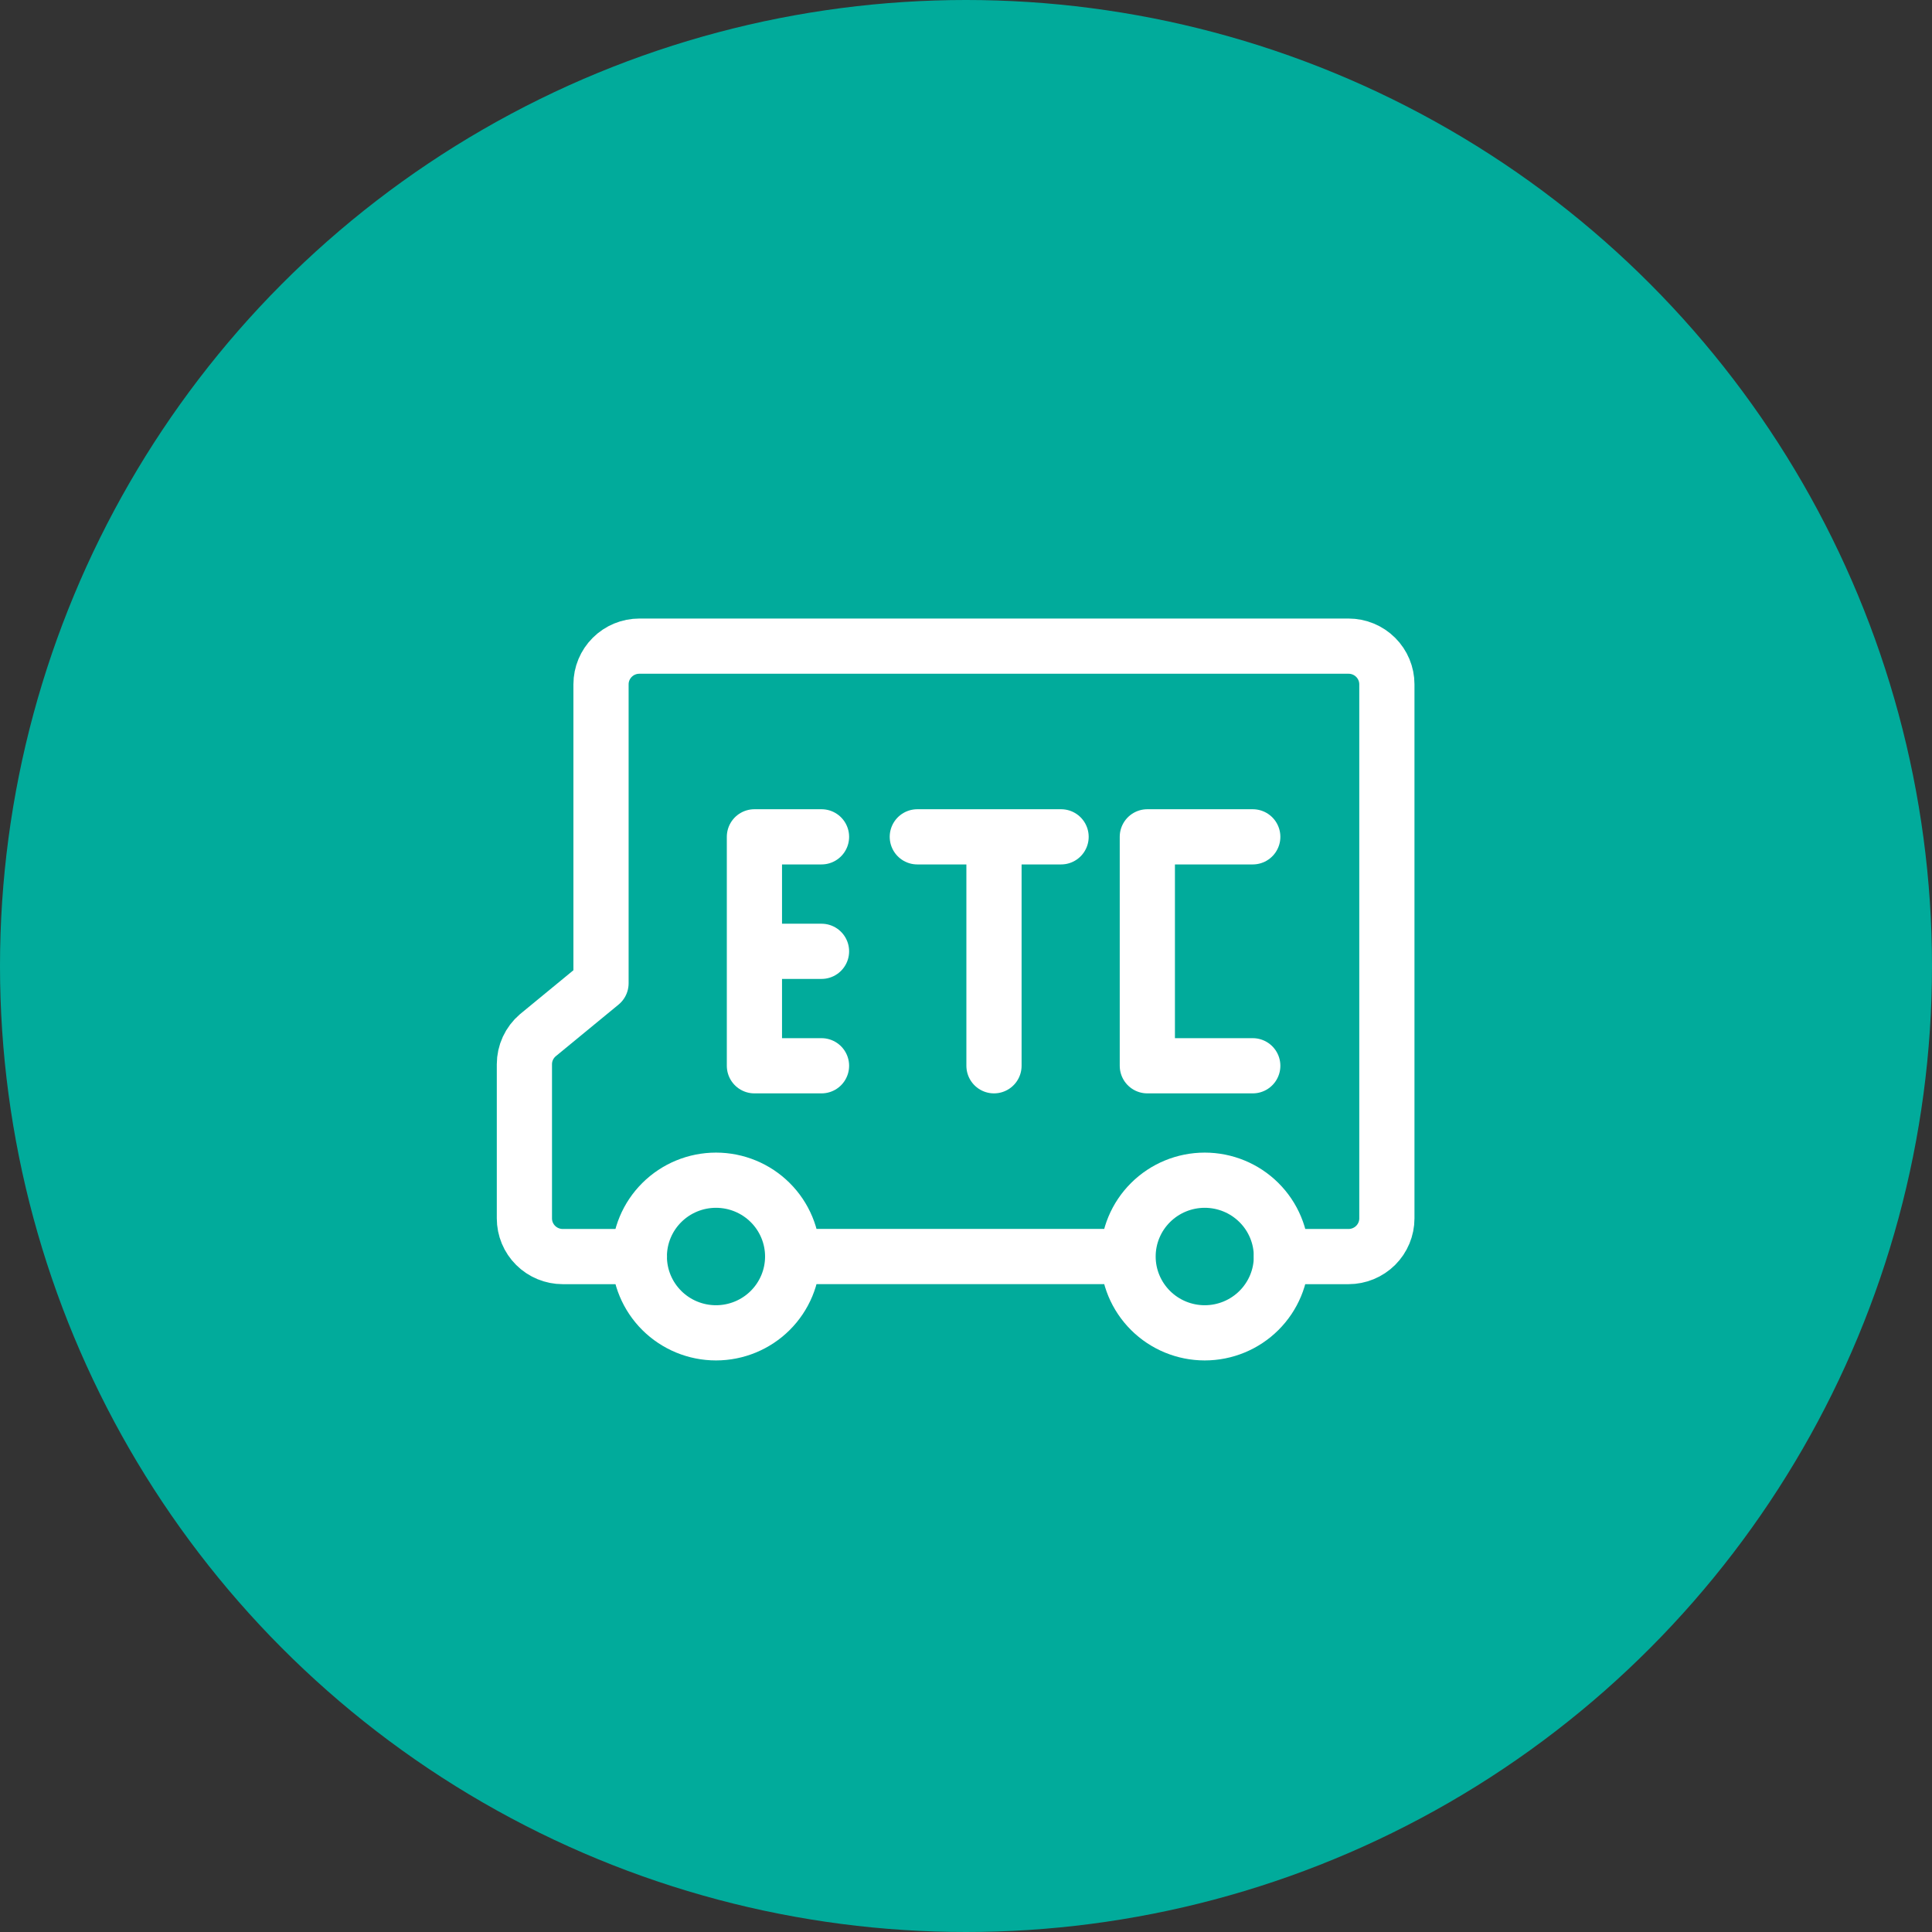 <svg width="70" height="70" viewBox="0 0 70 70" fill="none" xmlns="http://www.w3.org/2000/svg">
<rect x="0" y="0" width="70" height="70" fill="#333333" stroke="none"/>
<circle cx="35" cy="35" r="35" fill="#01AB9B"/>
<path d="M28.72 45.526C28.72 46.259 28.427 46.962 27.906 47.481C27.385 48 26.679 48.291 25.942 48.291C25.205 48.291 24.499 48 23.978 47.481C23.457 46.962 23.164 46.259 23.164 45.526C23.164 44.792 23.457 44.089 23.978 43.571C24.499 43.052 25.205 42.761 25.942 42.761C26.679 42.761 27.385 43.052 27.906 43.571C28.427 44.089 28.72 44.792 28.72 45.526ZM28.72 45.526H40.872M40.872 45.526C40.872 46.259 41.165 46.962 41.686 47.481C42.207 48 42.913 48.291 43.65 48.291C44.387 48.291 45.093 48 45.614 47.481C46.135 46.962 46.428 46.259 46.428 45.526C46.428 44.792 46.135 44.089 45.614 43.571C45.093 43.052 44.387 42.761 43.65 42.761C42.913 42.761 42.207 43.052 41.686 43.571C41.165 44.089 40.872 44.792 40.872 45.526Z" stroke="white" stroke-width="2" stroke-linecap="round" stroke-linejoin="round"/>
<path d="M46.429 45.528H48.86C49.228 45.528 49.581 45.382 49.842 45.123C50.102 44.864 50.249 44.512 50.249 44.145V24.793C50.249 24.426 50.102 24.075 49.842 23.816C49.581 23.556 49.228 23.411 48.86 23.411H23.165C22.797 23.411 22.444 23.556 22.183 23.816C21.923 24.075 21.776 24.426 21.776 24.793V35.626L19.485 37.51C19.333 37.64 19.211 37.801 19.127 37.982C19.043 38.163 19 38.36 19 38.559V44.145C19 44.512 19.146 44.864 19.407 45.123C19.667 45.382 20.02 45.528 20.389 45.528H23.167" stroke="white" stroke-width="2" stroke-linecap="round" stroke-linejoin="round"/>
<path d="M29.765 30.32H27.334V38.615H29.765M29.765 34.468H27.334" stroke="white" stroke-width="2" stroke-linecap="round" stroke-linejoin="round"/>
<path d="M38.445 30.32H36.014M36.014 30.32V38.615M36.014 30.32H33.236" stroke="white" stroke-width="2" stroke-linecap="round" stroke-linejoin="round"/>
<path d="M45.39 30.32H44.348H41.57V38.615H45.39" stroke="white" stroke-width="2" stroke-linecap="round" stroke-linejoin="round"/>
</svg>
